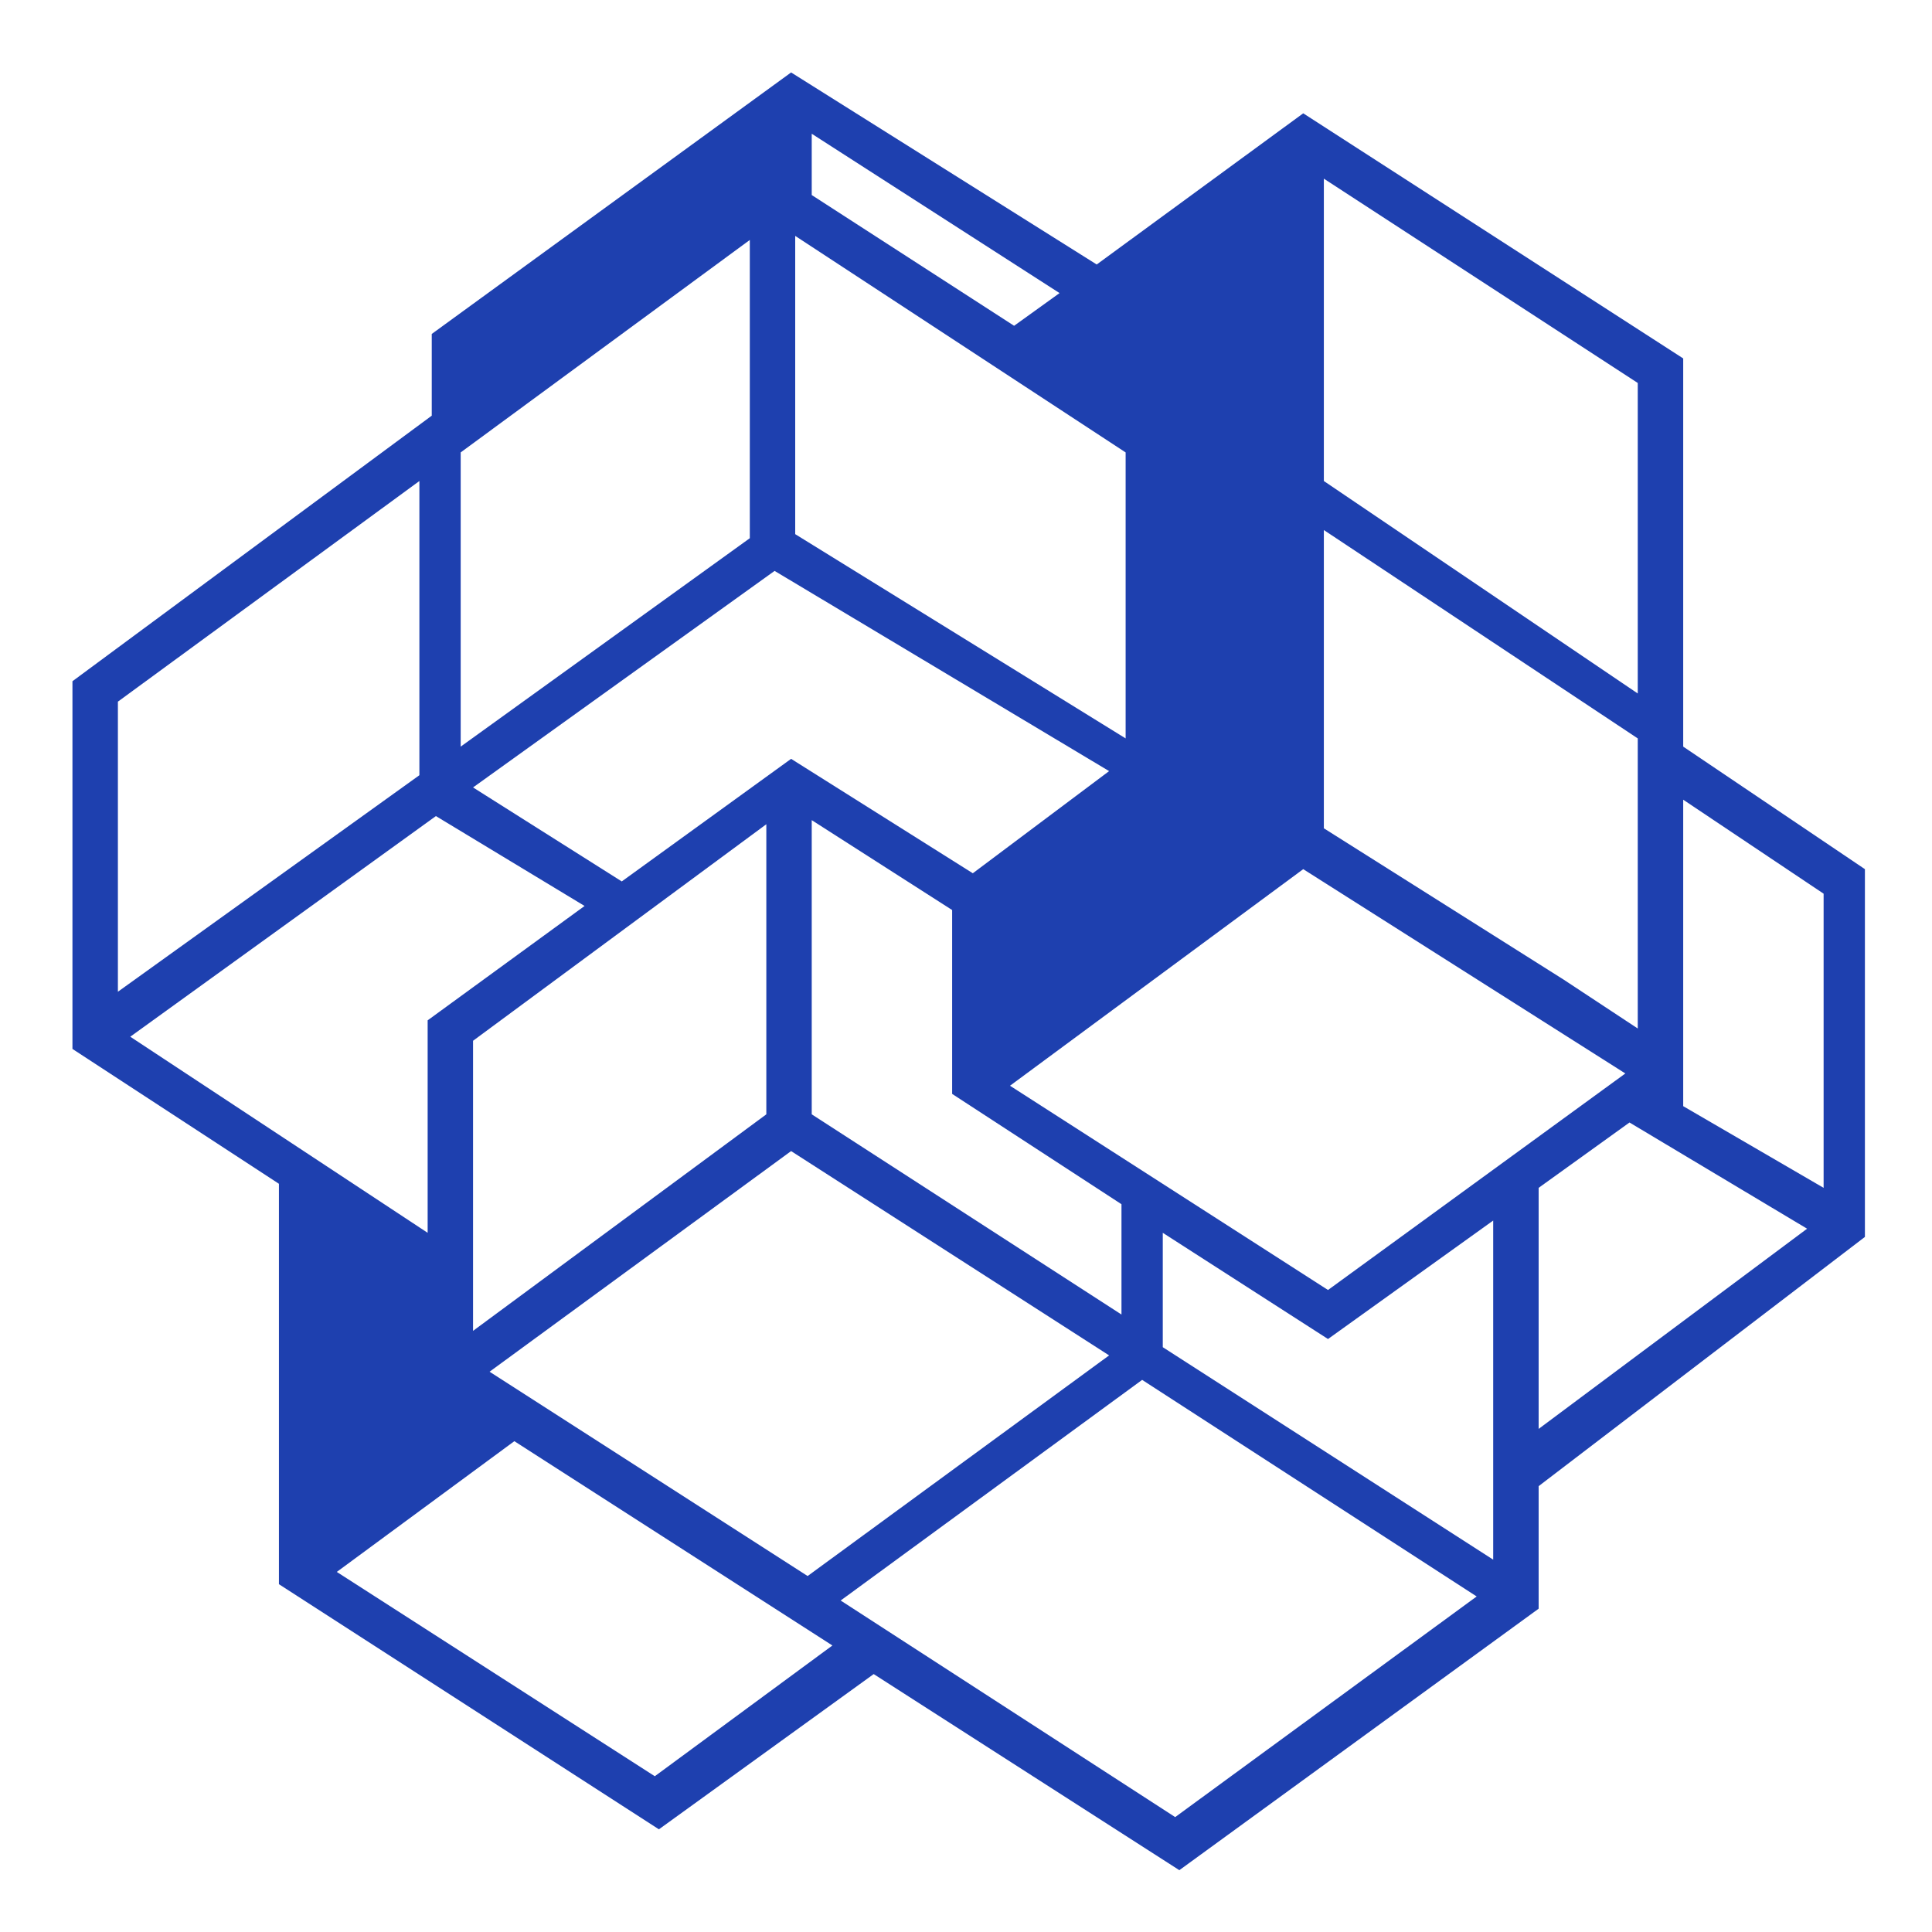 <?xml version="1.0" encoding="UTF-8"?>
<svg xmlns="http://www.w3.org/2000/svg" width="512" height="512" viewBox="0 0 40 40" fill="none">
  <rect width="40" height="40" fill="none"/>
  <g transform="translate(1.5, 1.5)">
    <path d="M37.111 24.109V16.495L33.349 13.958V5.921L25.482 0.846L21.206 3.976L14.879 0L7.439 5.414V7.106L0 12.604V20.217L4.275 23.009V31.299L12.142 36.374L16.589 33.16L22.917 37.22L30.356 31.806V29.269L37.111 24.109ZM8.038 13.958V7.867L14.024 3.468V9.643L8.038 13.958ZM14.964 9.559V3.384L21.805 7.867V13.788L14.964 9.559ZM8.636 26.9L14.879 22.332L21.463 26.562L15.221 31.13L8.636 26.9ZM14.366 15.565V21.571L8.294 26.054V20.048L14.366 15.565ZM8.294 14.803L14.537 10.32L21.463 14.465L18.641 16.58L14.879 14.211L11.373 16.749L8.294 14.803ZM7.354 24.024L1.197 19.964L7.525 15.396L10.603 17.257L7.354 19.625V24.024ZM21.719 23.432V25.716L15.306 21.571V15.48L18.213 17.341V21.148L21.719 23.432ZM7.183 8.459V14.55L0.941 19.033V13.027L7.183 8.459ZM15.734 32.568L12.057 35.275L5.473 31.045L9.149 28.338L15.734 32.568ZM29.073 31.553L22.831 36.121L15.905 31.637L22.147 27.069L29.073 31.553ZM33.349 21.402V15.057L36.256 17.003V23.093L33.349 21.402ZM25.909 8.459V2.199L32.408 6.429V12.858L25.909 8.459ZM25.909 15.649V9.474L32.408 13.788V19.794L30.869 18.779L25.909 15.649ZM32.151 20.725L25.995 25.208L19.411 20.979L25.482 16.495L32.151 20.725ZM22.574 24.024L25.995 26.223L29.415 23.77V24.616V30.791L22.574 26.392V24.024ZM32.237 21.74L35.914 23.939L30.356 28.084V24.193V23.093L32.237 21.74ZM20.437 4.568L19.496 5.245L15.306 2.538V1.269L20.437 4.568Z" fill="#1e40af"/>
  </g>
</svg>